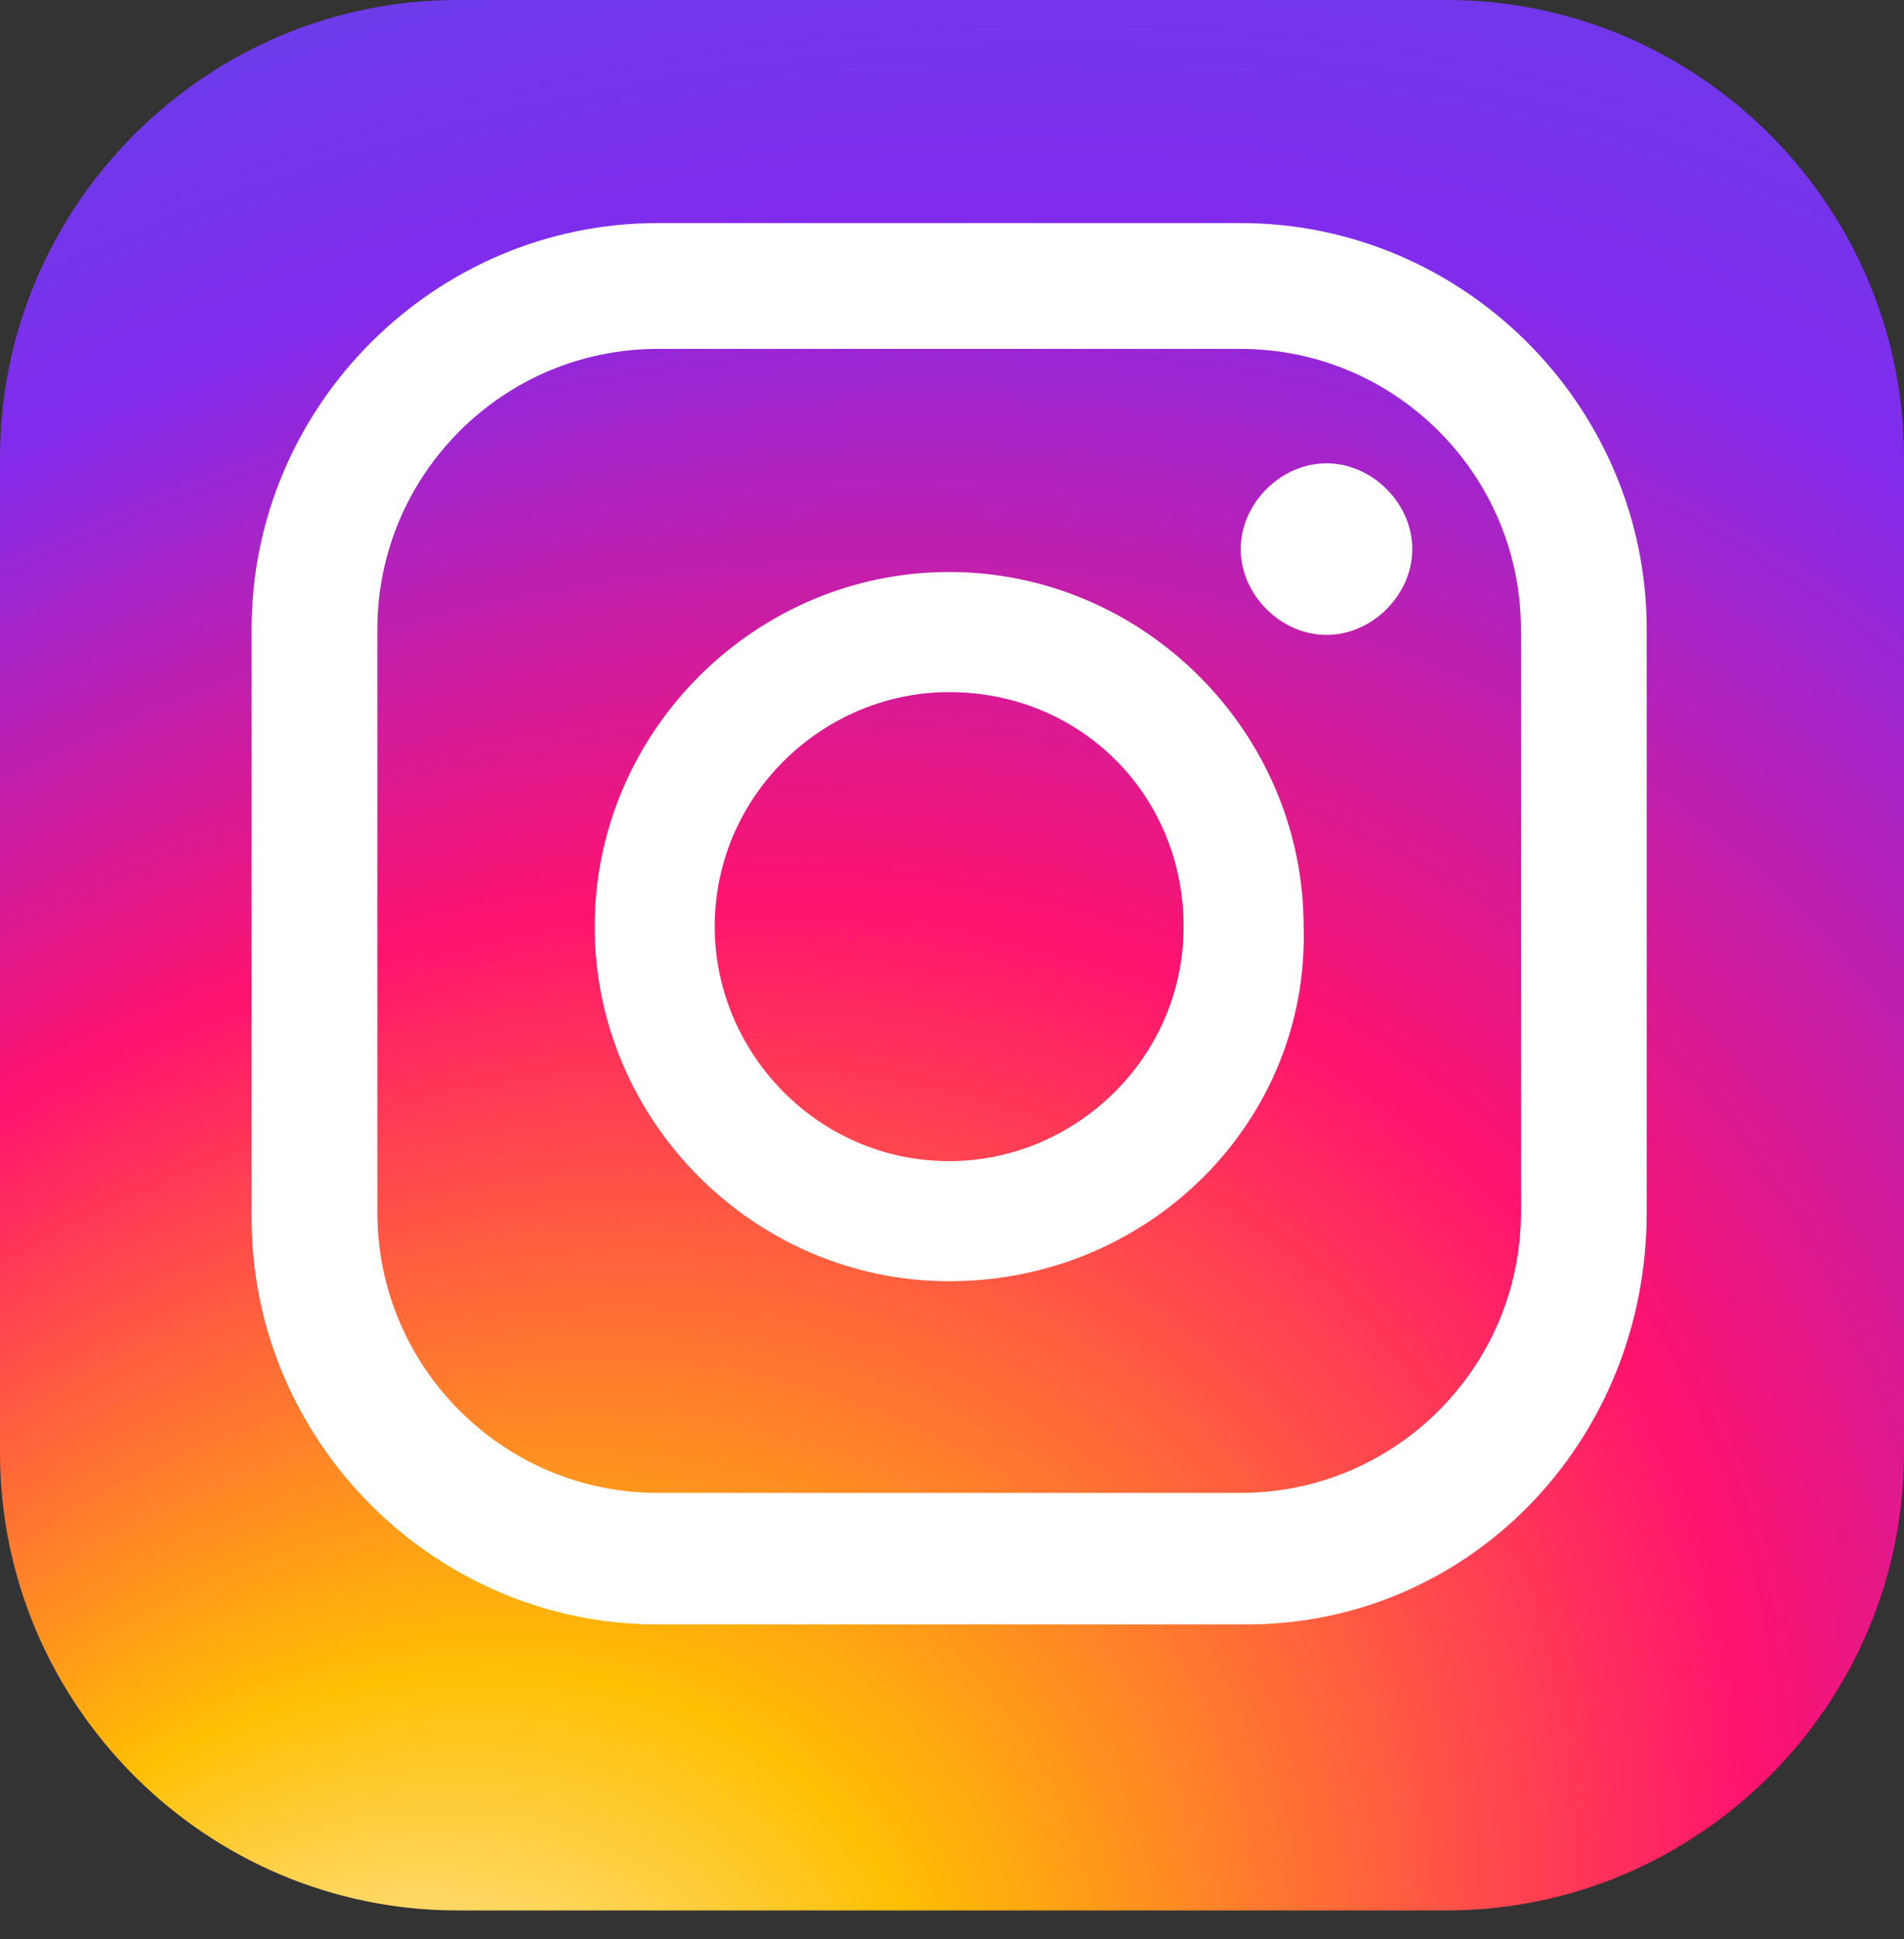 <svg xmlns="http://www.w3.org/2000/svg" xmlns:xlink="http://www.w3.org/1999/xlink" id="&#x30B0;&#x30EB;&#x30FC;&#x30D7;_120" x="0px" y="0px" viewBox="0 0 33.3 33.9" style="enable-background:new 0 0 33.3 33.9;" xml:space="preserve"><rect x="0" y="0" width="33.3" height="33.9" fill="#333333" stroke="none"/><style type="text/css">	.st0{fill:url(#SVGID_1_);}	.st1{fill:#FFFFFF;}</style><radialGradient id="SVGID_1_" cx="10.717" cy="33.783" r="49.469" fx="2.387" fy="35.796" gradientTransform="matrix(0.809 -0.587 0.453 0.624 -13.259 18.983)" gradientUnits="userSpaceOnUse">	<stop offset="0" style="stop-color:#FFFFFF"></stop>	<stop offset="6.931069e-02" style="stop-color:#FFEBB0"></stop>	<stop offset="0.221" style="stop-color:#FFBF02"></stop>	<stop offset="0.497" style="stop-color:#FF136E"></stop>	<stop offset="0.745" style="stop-color:#812BED"></stop>	<stop offset="1" style="stop-color:#564EE7"></stop></radialGradient><path class="st0" d="M25.3,33.4H8c-4.4,0-8-3.6-8-8L0,8c0-4.4,3.6-8,8-8l17.3,0c4.4,0,8,3.6,8,8v17.4C33.3,29.8,29.7,33.4,25.3,33.4  z"></path><g>	<path class="st1" d="M21.8,28.4H11.5c-3.9,0-7.1-3.2-7.1-7.1V11c0-3.9,3.2-7.1,7.1-7.1h10.2c3.9,0,7.1,3.2,7.1,7.1v10.2   C28.8,25.2,25.7,28.4,21.8,28.4z M11.5,6.1c-2.7,0-4.9,2.2-4.9,4.9v10.2c0,2.7,2.2,4.9,4.9,4.9h10.2c2.7,0,4.9-2.2,4.9-4.9V11   c0-2.7-2.2-4.9-4.9-4.9H11.5z"></path>	<path class="st1" d="M16.6,22.4c-3.4,0-6.2-2.8-6.2-6.2c0-3.4,2.8-6.2,6.2-6.2c3.4,0,6.2,2.8,6.2,6.2   C22.9,19.6,20.1,22.4,16.6,22.4z M16.6,12.1c-2.2,0-4.1,1.8-4.1,4.1c0,2.2,1.8,4.1,4.1,4.1c2.2,0,4.1-1.8,4.1-4.1   C20.7,13.9,18.9,12.1,16.6,12.1z"></path>	<path class="st1" d="M24.7,9.6c0,0.8-0.7,1.5-1.5,1.5c-0.8,0-1.5-0.7-1.5-1.5c0-0.8,0.7-1.5,1.5-1.5C24,8.1,24.7,8.8,24.7,9.6z"></path></g></svg>